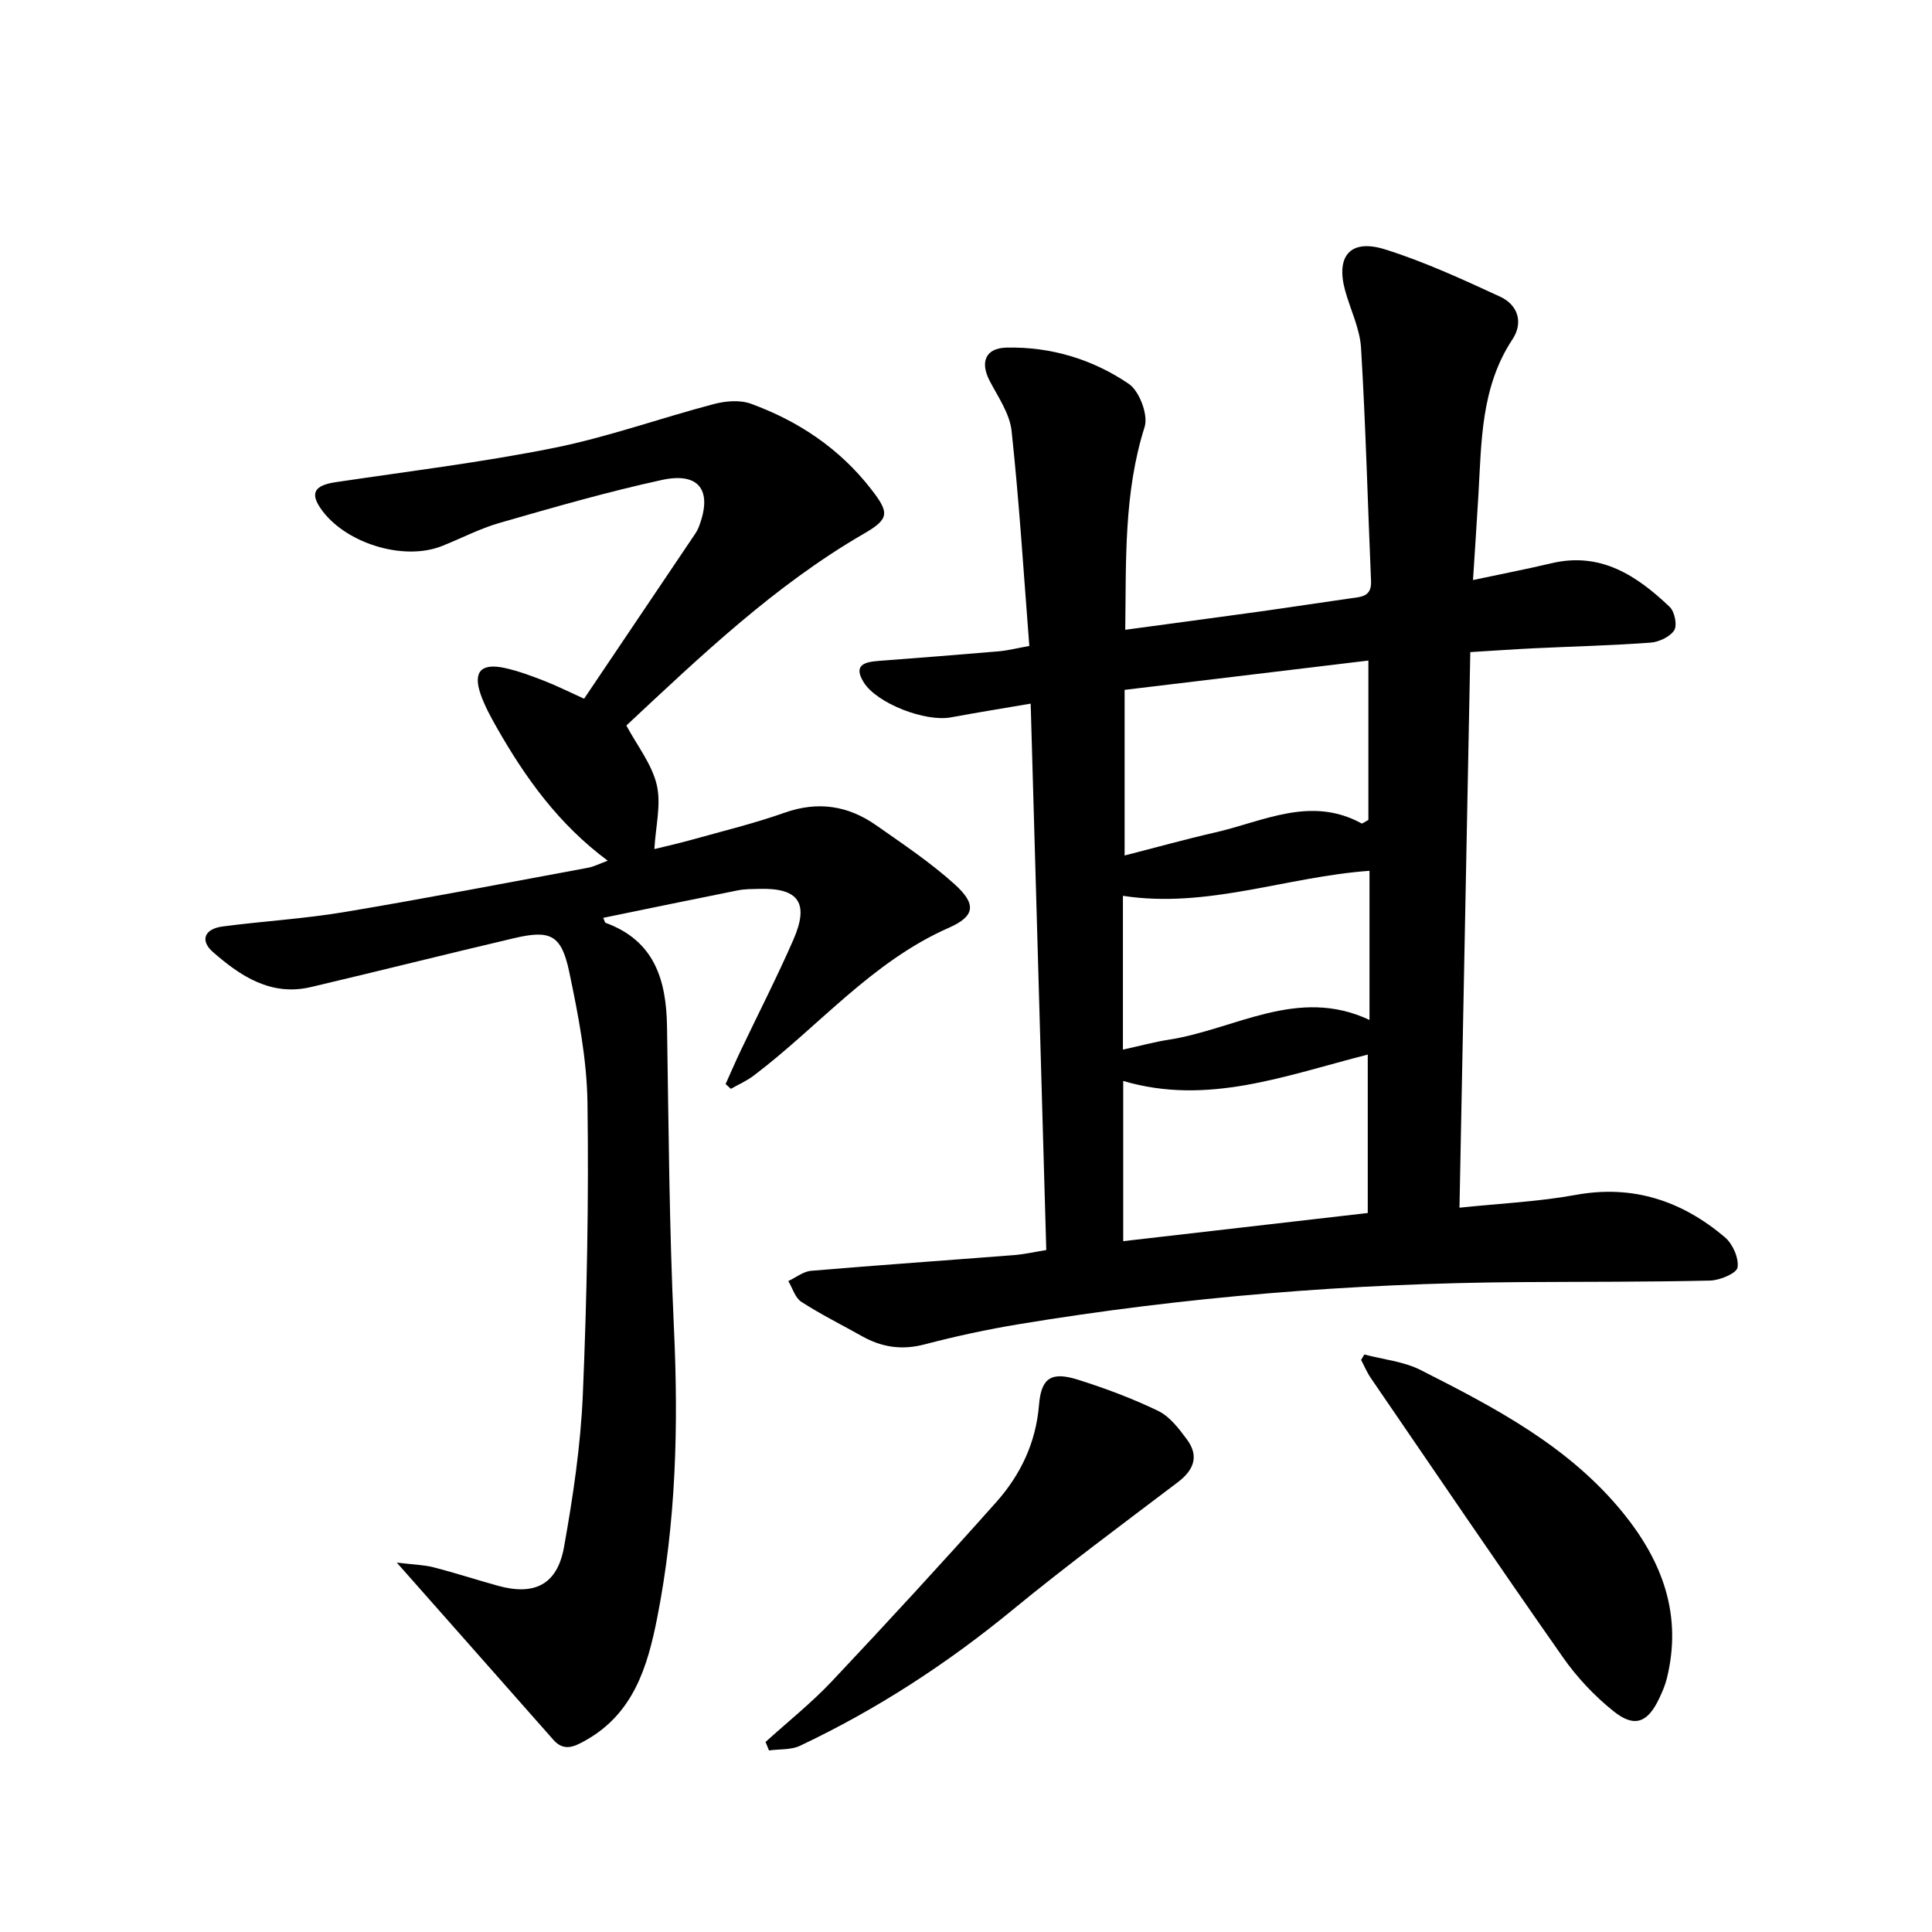<svg enable-background="new 0 0 400 400" viewBox="0 0 400 400" xmlns="http://www.w3.org/2000/svg"><g fill="#000001"><path d="m216.62 258.81c-1.08-37.69-2.15-75.05-3.23-113.13-5.79.99-11.16 1.85-16.5 2.84-5.29.99-15.33-2.86-18.06-7.24-2.25-3.61.17-4.23 3.1-4.45 8.28-.63 16.56-1.27 24.84-1.98 1.92-.17 3.81-.66 6.34-1.11-1.18-15.11-2.09-29.85-3.67-44.51-.38-3.58-2.78-7.01-4.53-10.36-2.02-3.87-.92-6.79 3.45-6.9 9.18-.22 17.85 2.41 25.34 7.5 2.21 1.5 4.07 6.45 3.28 8.93-4.31 13.6-3.82 27.52-4.01 41.99 9.36-1.27 18.65-2.5 27.94-3.79 6.24-.87 12.47-1.84 18.71-2.72 2.18-.31 4.38-.31 4.24-3.55-.69-16.1-1.1-32.21-2.07-48.29-.24-4.03-2.22-7.95-3.31-11.94-1.94-7.14 1.13-10.72 8.3-8.46 8.16 2.56 16.01 6.19 23.8 9.78 3.7 1.71 4.86 5.36 2.55 8.85-6.52 9.87-6.4 21.07-7.04 32.16-.33 5.74-.73 11.48-1.12 17.66 5.87-1.25 11.08-2.25 16.23-3.47 10.2-2.43 17.69 2.56 24.5 9.04 1.02.97 1.59 3.8.93 4.83-.89 1.37-3.16 2.43-4.91 2.56-7.96.59-15.94.78-23.92 1.16-4.31.21-8.61.51-13.39.8-.74 38.29-1.48 76.28-2.24 115.03 8.35-.88 16.27-1.23 24.01-2.64 11.91-2.18 22.02 1.22 30.93 8.75 1.61 1.36 2.93 4.31 2.63 6.26-.18 1.21-3.65 2.67-5.68 2.72-13.15.3-26.31.23-39.47.32-34.79.24-69.37 3.04-103.7 8.72-6.54 1.08-13.05 2.49-19.46 4.17-4.68 1.23-8.85.61-12.95-1.69-4.2-2.36-8.53-4.51-12.57-7.12-1.29-.83-1.82-2.83-2.7-4.3 1.57-.73 3.09-1.98 4.71-2.12 14.07-1.19 28.15-2.17 42.23-3.27 2.11-.19 4.2-.67 6.47-1.03zm16.22-115.98v34.29c6.57-1.68 12.61-3.37 18.71-4.76 9.99-2.28 19.83-7.65 30.35-1.88.15.08.52-.25 1.41-.72 0-10.59 0-21.48 0-33-16.78 2.02-33.52 4.03-50.47 6.07zm-.29 114.14c17.56-2.02 34.33-3.96 50.63-5.83 0-11.22 0-21.79 0-32.8-17.1 4.35-33.17 10.62-50.63 5.46zm-.06-39.66c3.67-.8 6.52-1.59 9.43-2.04 13.77-2.12 26.75-11.1 41.62-4.1 0-10.77 0-20.8 0-30.88-17.31 1.25-33.6 7.87-51.05 5.18z"/><path d="m125.83 178.2c-10.2-7.56-17.1-17.22-23.03-27.65-1.22-2.15-2.42-4.37-3.25-6.69-1.69-4.77.01-6.66 5.05-5.54 2.74.61 5.41 1.61 8.04 2.63 2.62 1.02 5.15 2.29 8.29 3.71 7.67-11.38 15.36-22.8 23.05-34.22.28-.41.51-.86.69-1.33 2.91-7.49.16-11.44-7.63-9.74-11.31 2.46-22.47 5.69-33.61 8.89-4.12 1.18-7.99 3.24-12.01 4.82-8.05 3.16-20.28-.73-25.12-7.94-2.11-3.15-1.08-4.67 3.19-5.31 15.09-2.25 30.27-4.1 45.22-7.1 11.17-2.25 22.01-6.16 33.06-9.07 2.42-.64 5.4-.9 7.67-.08 9.86 3.59 18.37 9.27 24.9 17.67 3.84 4.93 3.83 6.17-1.51 9.26-18.47 10.7-33.75 25.32-49.15 39.7 2.22 4.14 5.27 7.97 6.29 12.27.96 4.05-.23 8.61-.49 13.31 2-.49 4.95-1.15 7.86-1.96 6.39-1.79 12.86-3.36 19.11-5.57 6.9-2.44 13.13-1.47 18.93 2.59 5.56 3.9 11.27 7.71 16.29 12.25 4.55 4.12 4.2 6.6-1.23 8.99-15.95 7.02-26.93 20.42-40.4 30.61-1.44 1.09-3.14 1.83-4.73 2.73-.36-.33-.72-.66-1.08-.99 1.04-2.31 2.04-4.64 3.13-6.93 3.64-7.65 7.51-15.19 10.9-22.95 3.32-7.62 1.09-10.74-7.02-10.53-1.5.04-3.02.02-4.48.31-9.27 1.85-18.53 3.77-27.87 5.69.25.54.32.97.51 1.04 10.1 3.7 12.55 11.79 12.7 21.48.33 20.8.46 41.62 1.43 62.4.95 20.2.45 40.22-3.48 60.08-2 10.12-4.93 19.77-14.83 25.31-2.27 1.27-4.45 2.38-6.66-.14-10.43-11.83-20.89-23.64-32.41-36.68 3.36.41 5.54.45 7.59.97 4.5 1.15 8.92 2.6 13.41 3.84 7.52 2.07 12.23-.26 13.62-8.01 1.87-10.44 3.45-21.03 3.9-31.61.85-20.12 1.24-40.28.96-60.41-.13-9.04-1.9-18.15-3.77-27.05-1.63-7.73-3.89-8.78-11.43-7.01-14.04 3.29-28.02 6.82-42.06 10.12-8.23 1.94-14.54-2.23-20.26-7.23-2.76-2.41-1.8-4.81 1.96-5.31 8.4-1.11 16.9-1.59 25.24-2.99 16.85-2.82 33.63-6.06 50.43-9.17 1.23-.23 2.38-.84 4.09-1.46z"/><path d="m282.47 280.43c3.91 1.04 8.15 1.44 11.68 3.23 15.42 7.82 30.76 15.81 41.98 29.68 8.18 10.12 12.2 21.21 8.95 34.24-.36 1.43-.97 2.82-1.61 4.16-2.35 4.93-5.07 6.01-9.37 2.58-3.96-3.16-7.58-7.01-10.49-11.16-13.43-19.16-26.57-38.53-39.79-57.84-.8-1.17-1.35-2.5-2.02-3.76.21-.37.44-.75.67-1.13z"/><path d="m158.5 360.65c4.61-4.18 9.51-8.08 13.76-12.59 11.5-12.2 22.85-24.54 34-37.06 5.04-5.66 8.22-12.3 8.86-20.16.46-5.65 2.62-6.91 8.12-5.17 5.65 1.79 11.26 3.88 16.58 6.46 2.37 1.15 4.25 3.64 5.9 5.86 2.58 3.47 1.49 6.34-1.88 8.9-11.49 8.71-23.1 17.3-34.24 26.45-13.56 11.14-28.12 20.61-43.96 28.1-1.88.89-4.28.67-6.43.97-.24-.58-.47-1.17-.71-1.76z"/></g></svg>